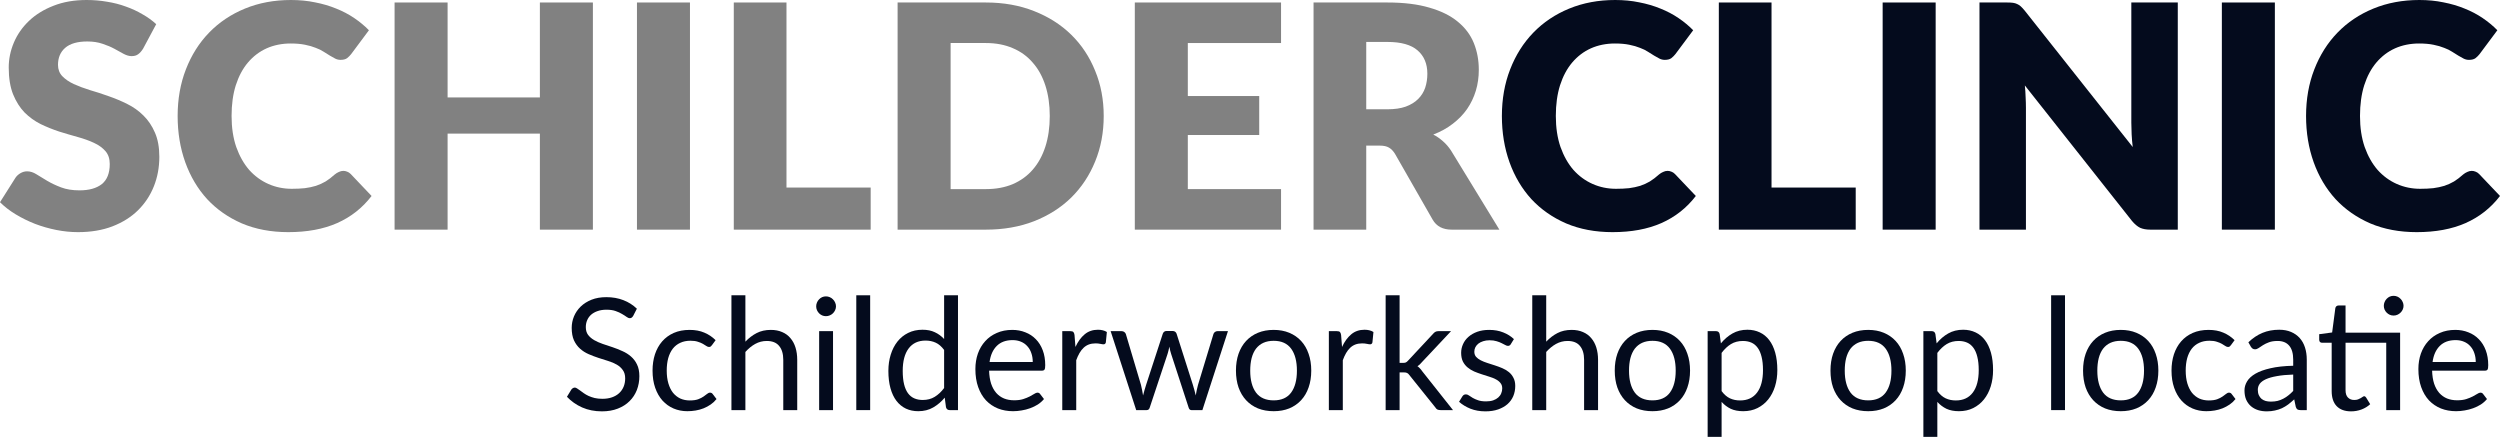 <svg width="500" height="88" viewBox="0 0 500 88" fill="none" xmlns="http://www.w3.org/2000/svg">
<path d="M495.151 72.402C495.151 71.758 495.058 71.171 494.871 70.641C494.694 70.1 494.429 69.638 494.076 69.253C493.733 68.858 493.312 68.557 492.813 68.349C492.314 68.131 491.748 68.022 491.114 68.022C489.783 68.022 488.728 68.411 487.949 69.191C487.18 69.96 486.701 71.03 486.514 72.402H495.151ZM497.396 79.808C497.053 80.223 496.643 80.587 496.165 80.899C495.687 81.2 495.172 81.45 494.621 81.647C494.081 81.845 493.52 81.99 492.938 82.084C492.356 82.188 491.779 82.24 491.207 82.24C490.116 82.24 489.108 82.058 488.183 81.694C487.268 81.32 486.473 80.779 485.797 80.073C485.132 79.356 484.612 78.472 484.238 77.422C483.864 76.373 483.677 75.167 483.677 73.805C483.677 72.704 483.843 71.675 484.176 70.719C484.519 69.762 485.007 68.936 485.641 68.24C486.275 67.533 487.05 66.982 487.964 66.587C488.879 66.182 489.908 65.979 491.051 65.979C491.997 65.979 492.87 66.14 493.67 66.463C494.481 66.774 495.177 67.232 495.759 67.834C496.352 68.427 496.814 69.165 497.147 70.048C497.479 70.921 497.646 71.919 497.646 73.041C497.646 73.478 497.599 73.769 497.505 73.915C497.412 74.06 497.235 74.133 496.975 74.133H486.421C486.452 75.131 486.587 75.999 486.826 76.736C487.076 77.474 487.419 78.093 487.855 78.592C488.292 79.08 488.811 79.449 489.414 79.698C490.017 79.938 490.693 80.057 491.441 80.057C492.137 80.057 492.735 79.979 493.234 79.823C493.743 79.657 494.18 79.48 494.543 79.293C494.907 79.106 495.209 78.935 495.448 78.779C495.697 78.612 495.91 78.529 496.087 78.529C496.315 78.529 496.492 78.618 496.617 78.794L497.396 79.808Z" fill="#040B1D"/>
<path d="M480.022 82.022H477.247V68.552H469.109V78.03C469.109 78.696 469.27 79.189 469.593 79.511C469.915 79.834 470.33 79.995 470.84 79.995C471.131 79.995 471.38 79.958 471.588 79.886C471.806 79.802 471.993 79.714 472.149 79.621C472.305 79.527 472.435 79.444 472.539 79.371C472.653 79.288 472.752 79.246 472.835 79.246C472.981 79.246 473.111 79.335 473.225 79.511L474.036 80.837C473.558 81.284 472.981 81.637 472.305 81.897C471.63 82.146 470.933 82.271 470.216 82.271C468.969 82.271 468.007 81.923 467.332 81.226C466.667 80.53 466.334 79.527 466.334 78.218V68.552H464.432C464.266 68.552 464.126 68.505 464.011 68.411C463.897 68.307 463.84 68.151 463.84 67.944V66.837L466.428 66.494L467.067 61.63C467.098 61.474 467.166 61.349 467.27 61.255C467.384 61.151 467.529 61.099 467.706 61.099H469.109V66.54H480.022V82.022ZM480.708 61.162C480.708 61.432 480.651 61.687 480.537 61.926C480.433 62.154 480.287 62.357 480.1 62.534C479.924 62.711 479.716 62.851 479.477 62.955C479.238 63.059 478.983 63.111 478.713 63.111C478.443 63.111 478.188 63.059 477.949 62.955C477.72 62.851 477.517 62.711 477.341 62.534C477.164 62.357 477.024 62.154 476.92 61.926C476.816 61.687 476.764 61.432 476.764 61.162C476.764 60.892 476.816 60.637 476.92 60.398C477.024 60.148 477.164 59.935 477.341 59.759C477.517 59.572 477.72 59.426 477.949 59.322C478.188 59.218 478.443 59.166 478.713 59.166C478.983 59.166 479.238 59.218 479.477 59.322C479.716 59.426 479.924 59.572 480.1 59.759C480.287 59.935 480.433 60.148 480.537 60.398C480.651 60.637 480.708 60.892 480.708 61.162Z" fill="#040B1D"/>
<path d="M458.641 74.912C457.362 74.954 456.271 75.058 455.367 75.224C454.473 75.38 453.74 75.588 453.169 75.848C452.607 76.108 452.197 76.414 451.937 76.768C451.688 77.121 451.563 77.516 451.563 77.953C451.563 78.368 451.63 78.727 451.766 79.028C451.901 79.33 452.083 79.579 452.311 79.776C452.55 79.964 452.826 80.104 453.138 80.198C453.46 80.281 453.803 80.322 454.166 80.322C454.655 80.322 455.102 80.275 455.507 80.182C455.913 80.078 456.292 79.932 456.645 79.745C457.009 79.558 457.352 79.335 457.674 79.075C458.007 78.815 458.329 78.519 458.641 78.186V74.912ZM449.676 68.458C450.55 67.616 451.49 66.987 452.498 66.572C453.506 66.156 454.624 65.948 455.85 65.948C456.734 65.948 457.518 66.094 458.204 66.385C458.89 66.676 459.467 67.081 459.935 67.601C460.403 68.12 460.756 68.749 460.995 69.487C461.234 70.225 461.354 71.036 461.354 71.919V82.022H460.122C459.852 82.022 459.644 81.98 459.498 81.897C459.353 81.803 459.238 81.627 459.155 81.367L458.843 79.87C458.428 80.255 458.022 80.598 457.627 80.899C457.233 81.19 456.817 81.439 456.38 81.647C455.944 81.845 455.476 81.996 454.977 82.1C454.489 82.214 453.943 82.271 453.34 82.271C452.727 82.271 452.15 82.188 451.61 82.022C451.069 81.845 450.596 81.585 450.191 81.242C449.796 80.899 449.479 80.468 449.24 79.948C449.011 79.418 448.897 78.794 448.897 78.077C448.897 77.454 449.068 76.856 449.411 76.284C449.754 75.702 450.31 75.188 451.08 74.741C451.849 74.294 452.852 73.93 454.089 73.65C455.325 73.359 456.843 73.192 458.641 73.151V71.919C458.641 70.693 458.376 69.768 457.846 69.144C457.316 68.51 456.541 68.193 455.523 68.193C454.837 68.193 454.26 68.281 453.792 68.458C453.335 68.624 452.935 68.817 452.592 69.035C452.259 69.243 451.968 69.435 451.719 69.612C451.48 69.778 451.241 69.861 451.002 69.861C450.815 69.861 450.653 69.814 450.518 69.721C450.383 69.617 450.269 69.492 450.175 69.347L449.676 68.458Z" fill="#040B1D"/>
<path d="M446.183 69.035C446.1 69.149 446.017 69.237 445.934 69.3C445.851 69.362 445.736 69.393 445.591 69.393C445.435 69.393 445.263 69.331 445.076 69.206C444.889 69.071 444.655 68.926 444.375 68.77C444.104 68.614 443.767 68.474 443.361 68.349C442.966 68.214 442.478 68.146 441.896 68.146C441.116 68.146 440.43 68.287 439.838 68.567C439.246 68.837 438.747 69.232 438.341 69.752C437.946 70.272 437.645 70.9 437.437 71.638C437.24 72.376 437.141 73.203 437.141 74.117C437.141 75.073 437.25 75.926 437.468 76.674C437.687 77.412 437.993 78.036 438.388 78.545C438.793 79.044 439.277 79.428 439.838 79.698C440.41 79.958 441.049 80.088 441.756 80.088C442.431 80.088 442.987 80.01 443.424 79.854C443.86 79.688 444.219 79.506 444.499 79.309C444.79 79.111 445.029 78.935 445.217 78.779C445.414 78.612 445.606 78.529 445.793 78.529C446.022 78.529 446.199 78.618 446.323 78.794L447.103 79.808C446.76 80.234 446.37 80.598 445.934 80.899C445.497 81.2 445.024 81.455 444.515 81.663C444.016 81.86 443.491 82.006 442.94 82.099C442.39 82.193 441.828 82.24 441.257 82.24C440.269 82.24 439.349 82.058 438.497 81.694C437.655 81.33 436.923 80.805 436.299 80.12C435.675 79.423 435.187 78.571 434.834 77.563C434.48 76.555 434.303 75.406 434.303 74.117C434.303 72.943 434.465 71.857 434.787 70.859C435.119 69.861 435.597 69.004 436.221 68.287C436.855 67.559 437.629 66.993 438.544 66.587C439.469 66.182 440.529 65.979 441.724 65.979C442.836 65.979 443.813 66.161 444.655 66.525C445.508 66.878 446.261 67.382 446.916 68.037L446.183 69.035Z" fill="#040B1D"/>
<path d="M424.158 65.979C425.312 65.979 426.351 66.171 427.276 66.556C428.201 66.941 428.991 67.486 429.646 68.193C430.3 68.9 430.799 69.757 431.142 70.765C431.496 71.763 431.672 72.88 431.672 74.117C431.672 75.365 431.496 76.487 431.142 77.485C430.799 78.483 430.3 79.335 429.646 80.041C428.991 80.748 428.201 81.294 427.276 81.678C426.351 82.053 425.312 82.24 424.158 82.24C422.994 82.24 421.944 82.053 421.009 81.678C420.084 81.294 419.294 80.748 418.639 80.041C417.984 79.335 417.48 78.483 417.127 77.485C416.784 76.487 416.612 75.365 416.612 74.117C416.612 72.88 416.784 71.763 417.127 70.765C417.48 69.757 417.984 68.9 418.639 68.193C419.294 67.486 420.084 66.941 421.009 66.556C421.944 66.171 422.994 65.979 424.158 65.979ZM424.158 80.073C425.717 80.073 426.881 79.553 427.65 78.514C428.419 77.464 428.804 76.004 428.804 74.133C428.804 72.252 428.419 70.786 427.65 69.736C426.881 68.687 425.717 68.162 424.158 68.162C423.368 68.162 422.677 68.297 422.084 68.567C421.502 68.837 421.014 69.227 420.619 69.736C420.234 70.246 419.943 70.874 419.746 71.623C419.559 72.361 419.465 73.197 419.465 74.133C419.465 76.004 419.85 77.464 420.619 78.514C421.398 79.553 422.578 80.073 424.158 80.073Z" fill="#040B1D"/>
<path d="M413.001 59.057V82.021H410.226V59.057H413.001Z" fill="#040B1D"/>
<path d="M387.467 78.218C387.976 78.903 388.532 79.387 389.135 79.667C389.738 79.948 390.414 80.088 391.162 80.088C392.638 80.088 393.771 79.564 394.561 78.514C395.35 77.464 395.745 75.967 395.745 74.024C395.745 72.995 395.652 72.111 395.465 71.373C395.288 70.635 395.028 70.033 394.685 69.565C394.342 69.087 393.921 68.739 393.422 68.52C392.924 68.302 392.357 68.193 391.723 68.193C390.819 68.193 390.024 68.401 389.338 68.817C388.662 69.232 388.039 69.82 387.467 70.578V78.218ZM387.327 68.676C387.992 67.855 388.761 67.195 389.634 66.696C390.507 66.198 391.505 65.948 392.627 65.948C393.542 65.948 394.368 66.125 395.106 66.478C395.844 66.821 396.473 67.336 396.993 68.022C397.512 68.697 397.912 69.539 398.193 70.547C398.474 71.555 398.614 72.714 398.614 74.024C398.614 75.188 398.458 76.274 398.146 77.282C397.834 78.28 397.382 79.148 396.79 79.886C396.208 80.613 395.491 81.19 394.639 81.616C393.797 82.032 392.846 82.24 391.786 82.24C390.819 82.24 389.987 82.079 389.291 81.757C388.605 81.424 387.997 80.967 387.467 80.385V87.369H384.676V66.229H386.345C386.74 66.229 386.984 66.421 387.077 66.805L387.327 68.676Z" fill="#040B1D"/>
<path d="M373.642 65.979C374.796 65.979 375.835 66.171 376.76 66.556C377.685 66.941 378.475 67.486 379.13 68.193C379.785 68.9 380.284 69.757 380.627 70.765C380.98 71.763 381.157 72.88 381.157 74.117C381.157 75.365 380.98 76.487 380.627 77.485C380.284 78.483 379.785 79.335 379.13 80.041C378.475 80.748 377.685 81.294 376.76 81.678C375.835 82.053 374.796 82.24 373.642 82.24C372.478 82.24 371.429 82.053 370.493 81.678C369.568 81.294 368.778 80.748 368.123 80.041C367.469 79.335 366.965 78.483 366.611 77.485C366.268 76.487 366.097 75.365 366.097 74.117C366.097 72.88 366.268 71.763 366.611 70.765C366.965 69.757 367.469 68.9 368.123 68.193C368.778 67.486 369.568 66.941 370.493 66.556C371.429 66.171 372.478 65.979 373.642 65.979ZM373.642 80.073C375.201 80.073 376.365 79.553 377.135 78.514C377.904 77.464 378.288 76.004 378.288 74.133C378.288 72.252 377.904 70.786 377.135 69.736C376.365 68.687 375.201 68.162 373.642 68.162C372.852 68.162 372.161 68.297 371.569 68.567C370.987 68.837 370.498 69.227 370.103 69.736C369.719 70.246 369.428 70.874 369.23 71.623C369.043 72.361 368.95 73.197 368.95 74.133C368.95 76.004 369.334 77.464 370.103 78.514C370.883 79.553 372.062 80.073 373.642 80.073Z" fill="#040B1D"/>
<path d="M344.32 78.218C344.829 78.903 345.385 79.387 345.988 79.667C346.591 79.948 347.267 80.088 348.015 80.088C349.491 80.088 350.624 79.564 351.414 78.514C352.203 77.464 352.598 75.967 352.598 74.024C352.598 72.995 352.505 72.111 352.318 71.373C352.141 70.635 351.881 70.033 351.538 69.565C351.195 69.087 350.774 68.739 350.276 68.52C349.777 68.302 349.21 68.193 348.576 68.193C347.672 68.193 346.877 68.401 346.191 68.817C345.515 69.232 344.892 69.82 344.32 70.578V78.218ZM344.18 68.676C344.845 67.855 345.614 67.195 346.487 66.696C347.36 66.198 348.358 65.948 349.48 65.948C350.395 65.948 351.221 66.125 351.959 66.478C352.697 66.821 353.326 67.336 353.846 68.022C354.365 68.697 354.765 69.539 355.046 70.547C355.327 71.555 355.467 72.714 355.467 74.024C355.467 75.188 355.311 76.274 354.999 77.282C354.688 78.28 354.235 79.148 353.643 79.886C353.061 80.613 352.344 81.19 351.492 81.616C350.65 82.032 349.699 82.24 348.639 82.24C347.672 82.24 346.84 82.079 346.144 81.757C345.458 81.424 344.85 80.967 344.32 80.385V87.369H341.529V66.229H343.198C343.593 66.229 343.837 66.421 343.93 66.805L344.18 68.676Z" fill="#040B1D"/>
<path d="M330.495 65.979C331.649 65.979 332.688 66.171 333.613 66.556C334.538 66.941 335.328 67.486 335.983 68.193C336.638 68.9 337.137 69.757 337.48 70.765C337.833 71.763 338.01 72.88 338.01 74.117C338.01 75.365 337.833 76.487 337.48 77.485C337.137 78.483 336.638 79.335 335.983 80.041C335.328 80.748 334.538 81.294 333.613 81.678C332.688 82.053 331.649 82.24 330.495 82.24C329.331 82.24 328.282 82.053 327.346 81.678C326.421 81.294 325.631 80.748 324.976 80.041C324.322 79.335 323.818 78.483 323.464 77.485C323.121 76.487 322.95 75.365 322.95 74.117C322.95 72.88 323.121 71.763 323.464 70.765C323.818 69.757 324.322 68.9 324.976 68.193C325.631 67.486 326.421 66.941 327.346 66.556C328.282 66.171 329.331 65.979 330.495 65.979ZM330.495 80.073C332.054 80.073 333.218 79.553 333.988 78.514C334.757 77.464 335.141 76.004 335.141 74.133C335.141 72.252 334.757 70.786 333.988 69.736C333.218 68.687 332.054 68.162 330.495 68.162C329.705 68.162 329.014 68.297 328.422 68.567C327.84 68.837 327.351 69.227 326.956 69.736C326.572 70.246 326.281 70.874 326.083 71.623C325.896 72.361 325.803 73.197 325.803 74.133C325.803 76.004 326.187 77.464 326.956 78.514C327.736 79.553 328.916 80.073 330.495 80.073Z" fill="#040B1D"/>
<path d="M309.242 68.333C309.918 67.616 310.666 67.044 311.487 66.618C312.308 66.192 313.254 65.979 314.325 65.979C315.187 65.979 315.946 66.125 316.601 66.416C317.266 66.696 317.817 67.102 318.253 67.632C318.7 68.151 319.038 68.78 319.267 69.518C319.495 70.256 319.61 71.072 319.61 71.966V82.021H316.819V71.966C316.819 70.77 316.544 69.846 315.993 69.191C315.452 68.525 314.626 68.193 313.514 68.193C312.693 68.193 311.924 68.39 311.207 68.785C310.5 69.18 309.845 69.716 309.242 70.391V82.021H306.452V59.057H309.242V68.333Z" fill="#040B1D"/>
<path d="M302.161 68.832C302.036 69.061 301.844 69.175 301.584 69.175C301.428 69.175 301.251 69.118 301.054 69.004C300.856 68.889 300.612 68.765 300.321 68.629C300.04 68.484 299.703 68.354 299.308 68.24C298.913 68.115 298.445 68.053 297.905 68.053C297.437 68.053 297.016 68.115 296.642 68.24C296.268 68.354 295.945 68.515 295.675 68.723C295.415 68.931 295.213 69.175 295.067 69.456C294.932 69.726 294.865 70.022 294.865 70.344C294.865 70.75 294.979 71.088 295.207 71.358C295.447 71.628 295.758 71.862 296.143 72.059C296.527 72.257 296.964 72.433 297.452 72.589C297.941 72.735 298.44 72.896 298.949 73.073C299.469 73.239 299.973 73.426 300.461 73.634C300.95 73.842 301.386 74.102 301.771 74.413C302.156 74.725 302.462 75.11 302.691 75.567C302.93 76.014 303.049 76.555 303.049 77.189C303.049 77.916 302.919 78.592 302.66 79.215C302.4 79.828 302.015 80.364 301.506 80.821C300.997 81.268 300.373 81.621 299.635 81.881C298.897 82.141 298.045 82.271 297.078 82.271C295.977 82.271 294.979 82.094 294.085 81.741C293.191 81.377 292.432 80.915 291.809 80.353L292.464 79.293C292.547 79.158 292.646 79.054 292.76 78.981C292.874 78.909 293.02 78.872 293.196 78.872C293.383 78.872 293.581 78.945 293.789 79.091C293.997 79.236 294.246 79.397 294.537 79.574C294.839 79.751 295.202 79.912 295.628 80.057C296.055 80.203 296.585 80.275 297.219 80.275C297.759 80.275 298.232 80.208 298.637 80.073C299.043 79.927 299.38 79.735 299.651 79.496C299.921 79.257 300.118 78.981 300.243 78.67C300.378 78.358 300.446 78.025 300.446 77.672C300.446 77.235 300.326 76.877 300.087 76.596C299.859 76.305 299.552 76.061 299.167 75.863C298.783 75.656 298.341 75.479 297.842 75.333C297.354 75.177 296.85 75.016 296.33 74.85C295.821 74.684 295.317 74.497 294.818 74.289C294.329 74.07 293.893 73.8 293.508 73.478C293.124 73.156 292.812 72.761 292.573 72.293C292.344 71.815 292.23 71.238 292.23 70.563C292.23 69.96 292.355 69.383 292.604 68.832C292.853 68.271 293.217 67.782 293.695 67.367C294.173 66.941 294.761 66.603 295.457 66.353C296.153 66.104 296.948 65.979 297.842 65.979C298.882 65.979 299.812 66.145 300.633 66.478C301.464 66.8 302.181 67.247 302.784 67.819L302.161 68.832Z" fill="#040B1D"/>
<path d="M279.919 59.057V72.574H280.637C280.844 72.574 281.016 72.548 281.151 72.496C281.297 72.433 281.447 72.314 281.603 72.137L286.592 66.79C286.738 66.613 286.888 66.478 287.044 66.385C287.21 66.281 287.429 66.229 287.699 66.229H290.209L284.394 72.418C284.113 72.771 283.812 73.047 283.49 73.244C283.677 73.369 283.843 73.514 283.988 73.681C284.144 73.837 284.29 74.019 284.425 74.226L290.599 82.021H288.12C287.881 82.021 287.673 81.985 287.496 81.912C287.33 81.829 287.184 81.684 287.06 81.476L281.868 75.006C281.712 74.788 281.556 74.647 281.4 74.585C281.255 74.512 281.026 74.476 280.715 74.476H279.919V82.021H277.129V59.057H279.919Z" fill="#040B1D"/>
<path d="M268.406 69.394C268.905 68.313 269.518 67.471 270.245 66.868C270.973 66.255 271.862 65.948 272.911 65.948C273.244 65.948 273.561 65.984 273.862 66.057C274.174 66.13 274.45 66.244 274.689 66.4L274.486 68.474C274.424 68.734 274.268 68.863 274.018 68.863C273.873 68.863 273.66 68.832 273.379 68.77C273.098 68.707 272.781 68.676 272.428 68.676C271.929 68.676 271.482 68.749 271.087 68.895C270.703 69.04 270.355 69.258 270.043 69.549C269.741 69.83 269.466 70.183 269.217 70.609C268.977 71.025 268.759 71.503 268.562 72.044V82.022H265.771V66.229H267.361C267.663 66.229 267.871 66.286 267.985 66.4C268.099 66.514 268.177 66.712 268.219 66.993L268.406 69.394Z" fill="#040B1D"/>
<path d="M254.737 65.979C255.891 65.979 256.93 66.171 257.855 66.556C258.78 66.941 259.57 67.486 260.225 68.193C260.879 68.9 261.378 69.757 261.721 70.765C262.075 71.763 262.251 72.88 262.251 74.117C262.251 75.365 262.075 76.487 261.721 77.485C261.378 78.483 260.879 79.335 260.225 80.041C259.57 80.748 258.78 81.294 257.855 81.678C256.93 82.053 255.891 82.24 254.737 82.24C253.573 82.24 252.523 82.053 251.588 81.678C250.663 81.294 249.873 80.748 249.218 80.041C248.563 79.335 248.059 78.483 247.706 77.485C247.363 76.487 247.191 75.365 247.191 74.117C247.191 72.88 247.363 71.763 247.706 70.765C248.059 69.757 248.563 68.9 249.218 68.193C249.873 67.486 250.663 66.941 251.588 66.556C252.523 66.171 253.573 65.979 254.737 65.979ZM254.737 80.073C256.296 80.073 257.46 79.553 258.229 78.514C258.998 77.464 259.383 76.004 259.383 74.133C259.383 72.252 258.998 70.786 258.229 69.736C257.46 68.687 256.296 68.162 254.737 68.162C253.947 68.162 253.256 68.297 252.663 68.567C252.081 68.837 251.593 69.227 251.198 69.736C250.813 70.246 250.522 70.874 250.325 71.623C250.138 72.361 250.044 73.197 250.044 74.133C250.044 76.004 250.429 77.464 251.198 78.514C251.977 79.553 253.157 80.073 254.737 80.073Z" fill="#040B1D"/>
<path d="M245.591 66.229L240.478 82.022H238.279C238.009 82.022 237.822 81.845 237.718 81.491L234.226 70.781C234.143 70.542 234.075 70.303 234.023 70.064C233.971 69.814 233.919 69.57 233.867 69.331C233.815 69.57 233.763 69.814 233.711 70.064C233.659 70.303 233.592 70.547 233.509 70.796L229.954 81.491C229.861 81.845 229.653 82.022 229.331 82.022H227.241L222.128 66.229H224.311C224.529 66.229 224.711 66.286 224.856 66.4C225.012 66.514 225.116 66.65 225.168 66.805L228.193 76.97C228.369 77.719 228.51 78.425 228.613 79.091C228.707 78.748 228.801 78.399 228.894 78.046C228.998 77.693 229.107 77.334 229.221 76.97L232.558 66.743C232.61 66.587 232.698 66.457 232.823 66.353C232.958 66.249 233.119 66.197 233.306 66.197H234.522C234.73 66.197 234.901 66.249 235.037 66.353C235.172 66.457 235.265 66.587 235.317 66.743L238.576 76.97C238.69 77.334 238.794 77.693 238.887 78.046C238.981 78.399 239.069 78.748 239.152 79.091C239.204 78.748 239.267 78.404 239.339 78.062C239.423 77.708 239.511 77.344 239.604 76.97L242.691 66.805C242.743 66.639 242.842 66.504 242.988 66.4C243.133 66.286 243.305 66.229 243.502 66.229H245.591Z" fill="#040B1D"/>
<path d="M215.089 69.394C215.588 68.313 216.201 67.471 216.928 66.868C217.656 66.255 218.545 65.948 219.594 65.948C219.927 65.948 220.244 65.984 220.545 66.057C220.857 66.13 221.132 66.244 221.372 66.4L221.169 68.474C221.107 68.734 220.951 68.863 220.701 68.863C220.556 68.863 220.343 68.832 220.062 68.77C219.781 68.707 219.464 68.676 219.111 68.676C218.612 68.676 218.165 68.749 217.77 68.895C217.386 69.04 217.037 69.258 216.726 69.549C216.424 69.83 216.149 70.183 215.899 70.609C215.66 71.025 215.442 71.503 215.245 72.044V82.022H212.454V66.229H214.044C214.346 66.229 214.553 66.286 214.668 66.4C214.782 66.514 214.86 66.712 214.902 66.993L215.089 69.394Z" fill="#040B1D"/>
<path d="M206.551 72.402C206.551 71.758 206.457 71.171 206.27 70.641C206.094 70.1 205.829 69.638 205.475 69.253C205.132 68.858 204.711 68.557 204.212 68.349C203.713 68.131 203.147 68.022 202.513 68.022C201.183 68.022 200.128 68.411 199.348 69.191C198.579 69.96 198.101 71.03 197.914 72.402H206.551ZM208.796 79.808C208.453 80.223 208.042 80.587 207.564 80.899C207.086 81.2 206.572 81.45 206.021 81.647C205.48 81.845 204.919 81.99 204.337 82.084C203.755 82.188 203.178 82.24 202.607 82.24C201.515 82.24 200.507 82.058 199.582 81.694C198.667 81.32 197.872 80.779 197.197 80.073C196.532 79.356 196.012 78.472 195.638 77.422C195.264 76.373 195.077 75.167 195.077 73.805C195.077 72.704 195.243 71.675 195.575 70.719C195.918 69.762 196.407 68.936 197.041 68.24C197.675 67.533 198.449 66.982 199.364 66.587C200.278 66.182 201.307 65.979 202.451 65.979C203.396 65.979 204.27 66.14 205.07 66.463C205.881 66.774 206.577 67.232 207.159 67.834C207.751 68.427 208.214 69.165 208.546 70.048C208.879 70.921 209.045 71.919 209.045 73.041C209.045 73.478 208.999 73.769 208.905 73.915C208.811 74.06 208.635 74.133 208.375 74.133H197.82C197.852 75.131 197.987 75.999 198.226 76.736C198.475 77.474 198.818 78.093 199.255 78.592C199.691 79.08 200.211 79.449 200.814 79.698C201.417 79.938 202.092 80.057 202.84 80.057C203.537 80.057 204.134 79.979 204.633 79.823C205.143 79.657 205.579 79.48 205.943 79.293C206.307 79.106 206.608 78.935 206.847 78.779C207.097 78.612 207.31 78.529 207.486 78.529C207.715 78.529 207.892 78.618 208.016 78.794L208.796 79.808Z" fill="#040B1D"/>
<path d="M188.823 69.986C188.303 69.29 187.742 68.806 187.139 68.536C186.536 68.255 185.861 68.115 185.112 68.115C183.647 68.115 182.519 68.64 181.729 69.69C180.939 70.739 180.544 72.236 180.544 74.18C180.544 75.209 180.633 76.092 180.809 76.83C180.986 77.557 181.246 78.16 181.589 78.638C181.932 79.106 182.353 79.449 182.852 79.667C183.351 79.886 183.917 79.995 184.551 79.995C185.466 79.995 186.261 79.787 186.936 79.371C187.622 78.955 188.251 78.368 188.823 77.609V69.986ZM191.598 59.057V82.021H189.945C189.55 82.021 189.301 81.829 189.197 81.445L188.947 79.527C188.272 80.338 187.503 80.993 186.64 81.491C185.777 81.99 184.78 82.24 183.647 82.24C182.743 82.24 181.921 82.068 181.184 81.725C180.446 81.372 179.817 80.857 179.297 80.182C178.777 79.506 178.377 78.664 178.097 77.656C177.816 76.648 177.676 75.489 177.676 74.18C177.676 73.016 177.832 71.935 178.143 70.937C178.455 69.929 178.902 69.056 179.484 68.318C180.066 67.58 180.778 67.003 181.62 66.587C182.472 66.161 183.429 65.948 184.489 65.948C185.455 65.948 186.282 66.114 186.968 66.447C187.664 66.769 188.282 67.221 188.823 67.803V59.057H191.598Z" fill="#040B1D"/>
<path d="M174.033 59.057V82.021H171.258V59.057H174.033Z" fill="#040B1D"/>
<path d="M166.605 66.229V82.022H163.83V66.229H166.605ZM167.197 61.271C167.197 61.541 167.14 61.796 167.026 62.035C166.922 62.264 166.776 62.471 166.589 62.659C166.413 62.835 166.199 62.976 165.95 63.08C165.711 63.183 165.456 63.235 165.186 63.235C164.916 63.235 164.661 63.183 164.422 63.08C164.194 62.976 163.991 62.835 163.814 62.659C163.637 62.471 163.497 62.264 163.393 62.035C163.289 61.796 163.237 61.541 163.237 61.271C163.237 61.001 163.289 60.746 163.393 60.507C163.497 60.258 163.637 60.045 163.814 59.868C163.991 59.681 164.194 59.535 164.422 59.431C164.661 59.328 164.916 59.276 165.186 59.276C165.456 59.276 165.711 59.328 165.95 59.431C166.199 59.535 166.413 59.681 166.589 59.868C166.776 60.045 166.922 60.258 167.026 60.507C167.14 60.746 167.197 61.001 167.197 61.271Z" fill="#040B1D"/>
<path d="M149.078 68.333C149.753 67.616 150.502 67.044 151.323 66.618C152.144 66.192 153.09 65.979 154.16 65.979C155.023 65.979 155.782 66.125 156.436 66.416C157.102 66.696 157.652 67.102 158.089 67.632C158.536 68.151 158.874 68.78 159.102 69.518C159.331 70.256 159.445 71.072 159.445 71.966V82.021H156.655V71.966C156.655 70.77 156.379 69.846 155.828 69.191C155.288 68.525 154.462 68.193 153.35 68.193C152.528 68.193 151.759 68.39 151.042 68.785C150.335 69.18 149.681 69.716 149.078 70.391V82.021H146.287V59.057H149.078V68.333Z" fill="#040B1D"/>
<path d="M142.388 69.035C142.305 69.149 142.222 69.237 142.139 69.3C142.056 69.362 141.942 69.393 141.796 69.393C141.64 69.393 141.469 69.331 141.282 69.206C141.095 69.071 140.861 68.926 140.58 68.77C140.31 68.614 139.972 68.474 139.567 68.349C139.172 68.214 138.683 68.146 138.101 68.146C137.322 68.146 136.636 68.287 136.043 68.567C135.451 68.837 134.952 69.232 134.547 69.752C134.152 70.272 133.85 70.9 133.642 71.638C133.445 72.376 133.346 73.203 133.346 74.117C133.346 75.073 133.455 75.926 133.674 76.674C133.892 77.412 134.198 78.036 134.593 78.545C134.999 79.044 135.482 79.428 136.043 79.698C136.615 79.958 137.254 80.088 137.961 80.088C138.636 80.088 139.193 80.01 139.629 79.854C140.066 79.688 140.424 79.506 140.705 79.309C140.996 79.111 141.235 78.935 141.422 78.779C141.619 78.612 141.812 78.529 141.999 78.529C142.227 78.529 142.404 78.618 142.529 78.794L143.308 79.808C142.965 80.234 142.576 80.598 142.139 80.899C141.703 81.2 141.23 81.455 140.72 81.663C140.221 81.86 139.697 82.006 139.146 82.099C138.595 82.193 138.034 82.24 137.462 82.24C136.475 82.24 135.555 82.058 134.703 81.694C133.861 81.33 133.128 80.805 132.504 80.12C131.881 79.423 131.392 78.571 131.039 77.563C130.685 76.555 130.509 75.406 130.509 74.117C130.509 72.943 130.67 71.857 130.992 70.859C131.325 69.861 131.803 69.004 132.426 68.287C133.06 67.559 133.835 66.993 134.749 66.587C135.674 66.182 136.734 65.979 137.93 65.979C139.042 65.979 140.019 66.161 140.861 66.525C141.713 66.878 142.466 67.382 143.121 68.037L142.388 69.035Z" fill="#040B1D"/>
<path d="M126.641 63.173C126.548 63.329 126.444 63.448 126.329 63.532C126.225 63.604 126.095 63.641 125.94 63.641C125.763 63.641 125.555 63.552 125.316 63.376C125.077 63.199 124.776 63.007 124.412 62.799C124.058 62.581 123.627 62.383 123.118 62.206C122.619 62.03 122.011 61.941 121.294 61.941C120.618 61.941 120.021 62.035 119.501 62.222C118.992 62.399 118.56 62.643 118.207 62.955C117.864 63.267 117.604 63.636 117.427 64.062C117.251 64.477 117.162 64.93 117.162 65.418C117.162 66.042 117.313 66.561 117.614 66.977C117.926 67.382 118.332 67.731 118.83 68.022C119.34 68.312 119.911 68.567 120.545 68.785C121.19 68.993 121.845 69.212 122.51 69.44C123.185 69.669 123.84 69.929 124.474 70.22C125.119 70.5 125.69 70.859 126.189 71.295C126.698 71.732 127.104 72.267 127.405 72.901C127.717 73.535 127.873 74.315 127.873 75.24C127.873 76.217 127.706 77.136 127.374 77.999C127.041 78.852 126.553 79.595 125.908 80.229C125.274 80.863 124.49 81.362 123.554 81.725C122.629 82.089 121.574 82.271 120.39 82.271C118.934 82.271 117.614 82.011 116.43 81.491C115.245 80.961 114.231 80.249 113.39 79.356L114.263 77.921C114.346 77.807 114.444 77.713 114.559 77.641C114.684 77.558 114.819 77.516 114.964 77.516C115.099 77.516 115.25 77.573 115.416 77.687C115.593 77.791 115.79 77.927 116.009 78.093C116.227 78.259 116.476 78.441 116.757 78.638C117.038 78.836 117.355 79.018 117.708 79.184C118.072 79.35 118.482 79.491 118.94 79.605C119.397 79.709 119.911 79.761 120.483 79.761C121.2 79.761 121.839 79.662 122.401 79.465C122.962 79.267 123.435 78.992 123.819 78.638C124.214 78.275 124.516 77.843 124.724 77.344C124.931 76.846 125.035 76.29 125.035 75.676C125.035 75.001 124.879 74.45 124.568 74.024C124.266 73.587 123.866 73.223 123.367 72.932C122.868 72.641 122.297 72.397 121.652 72.2C121.008 71.992 120.353 71.784 119.688 71.576C119.023 71.358 118.368 71.108 117.724 70.828C117.079 70.547 116.508 70.183 116.009 69.736C115.51 69.29 115.104 68.734 114.793 68.068C114.491 67.393 114.341 66.561 114.341 65.574C114.341 64.784 114.491 64.02 114.793 63.282C115.104 62.544 115.551 61.889 116.133 61.318C116.726 60.746 117.448 60.289 118.3 59.946C119.163 59.603 120.15 59.431 121.263 59.431C122.51 59.431 123.643 59.629 124.661 60.024C125.69 60.419 126.594 60.99 127.374 61.739L126.641 63.173Z" fill="#040B1D"/>
<path d="M494.356 34.174C494.606 34.174 494.855 34.226 495.105 34.33C495.354 34.413 495.593 34.569 495.822 34.797L500 39.194C498.171 41.584 495.874 43.393 493.109 44.619C490.365 45.825 487.112 46.428 483.35 46.428C479.899 46.428 476.802 45.845 474.058 44.681C471.335 43.496 469.017 41.875 467.105 39.817C465.213 37.739 463.758 35.286 462.74 32.459C461.721 29.611 461.212 26.524 461.212 23.198C461.212 19.81 461.763 16.702 462.864 13.875C463.966 11.027 465.515 8.575 467.51 6.517C469.506 4.459 471.896 2.858 474.682 1.715C477.467 0.572 480.533 0 483.88 0C485.584 0 487.185 0.156 488.681 0.468C490.199 0.759 491.612 1.174 492.922 1.715C494.232 2.235 495.437 2.869 496.539 3.617C497.641 4.365 498.618 5.176 499.47 6.049L495.915 10.82C495.687 11.111 495.416 11.381 495.105 11.63C494.793 11.859 494.356 11.973 493.795 11.973C493.421 11.973 493.068 11.89 492.735 11.724C492.402 11.557 492.049 11.36 491.675 11.131C491.301 10.882 490.885 10.622 490.428 10.352C489.991 10.061 489.461 9.801 488.837 9.572C488.235 9.323 487.517 9.115 486.686 8.949C485.875 8.782 484.919 8.699 483.817 8.699C482.071 8.699 480.471 9.021 479.016 9.666C477.581 10.31 476.334 11.256 475.274 12.503C474.235 13.73 473.424 15.247 472.842 17.056C472.281 18.843 472 20.891 472 23.198C472 25.526 472.312 27.595 472.935 29.403C473.58 31.212 474.442 32.739 475.523 33.986C476.625 35.213 477.903 36.148 479.359 36.793C480.814 37.437 482.373 37.759 484.036 37.759C484.992 37.759 485.865 37.718 486.655 37.635C487.445 37.531 488.183 37.375 488.869 37.167C489.555 36.938 490.199 36.647 490.802 36.294C491.405 35.92 492.018 35.452 492.641 34.891C492.891 34.683 493.161 34.517 493.452 34.392C493.743 34.246 494.045 34.174 494.356 34.174Z" fill="#040B1D"/>
<path d="M454.973 45.929H444.371V0.499H454.973V45.929Z" fill="#040B1D"/>
<path d="M435.557 0.499V45.929H430.069C429.259 45.929 428.573 45.804 428.011 45.554C427.471 45.284 426.93 44.827 426.39 44.182L404.969 17.087C405.052 17.898 405.104 18.687 405.125 19.456C405.167 20.205 405.187 20.912 405.187 21.577V45.929H395.896V0.499H401.446C401.903 0.499 402.288 0.52 402.599 0.561C402.911 0.603 403.192 0.686 403.441 0.811C403.691 0.915 403.93 1.071 404.158 1.278C404.387 1.486 404.647 1.767 404.938 2.12L426.546 29.403C426.442 28.53 426.369 27.688 426.328 26.877C426.286 26.046 426.265 25.267 426.265 24.539V0.499H435.557Z" fill="#040B1D"/>
<path d="M387.131 45.929H376.53V0.499H387.131V45.929Z" fill="#040B1D"/>
<path d="M371.142 37.51V45.929H343.766V0.499H354.305V37.51H371.142Z" fill="#040B1D"/>
<path d="M333.522 34.174C333.771 34.174 334.021 34.226 334.27 34.33C334.52 34.413 334.759 34.569 334.987 34.797L339.166 39.194C337.336 41.584 335.039 43.393 332.275 44.619C329.531 45.825 326.278 46.428 322.515 46.428C319.065 46.428 315.967 45.845 313.224 44.681C310.501 43.496 308.183 41.875 306.27 39.817C304.379 37.739 302.924 35.286 301.905 32.459C300.887 29.611 300.377 26.524 300.377 23.198C300.377 19.81 300.928 16.702 302.03 13.875C303.132 11.027 304.68 8.575 306.676 6.517C308.671 4.459 311.062 2.858 313.847 1.715C316.633 0.572 319.699 0 323.045 0C324.75 0 326.351 0.156 327.847 0.468C329.365 0.759 330.778 1.174 332.088 1.715C333.397 2.235 334.603 2.869 335.705 3.617C336.806 4.365 337.783 5.176 338.636 6.049L335.081 10.82C334.852 11.111 334.582 11.381 334.27 11.63C333.959 11.859 333.522 11.973 332.961 11.973C332.587 11.973 332.233 11.89 331.901 11.724C331.568 11.557 331.215 11.36 330.84 11.131C330.466 10.882 330.051 10.622 329.593 10.352C329.157 10.061 328.627 9.801 328.003 9.572C327.4 9.323 326.683 9.115 325.852 8.949C325.041 8.782 324.085 8.699 322.983 8.699C321.237 8.699 319.636 9.021 318.181 9.666C316.747 10.31 315.5 11.256 314.44 12.503C313.4 13.73 312.59 15.247 312.008 17.056C311.446 18.843 311.166 20.891 311.166 23.198C311.166 25.526 311.478 27.595 312.101 29.403C312.746 31.212 313.608 32.739 314.689 33.986C315.791 35.213 317.069 36.148 318.524 36.793C319.979 37.437 321.538 37.759 323.201 37.759C324.158 37.759 325.031 37.718 325.82 37.635C326.61 37.531 327.348 37.375 328.034 37.167C328.72 36.938 329.365 36.647 329.967 36.294C330.57 35.92 331.183 35.452 331.807 34.891C332.057 34.683 332.327 34.517 332.618 34.392C332.909 34.246 333.21 34.174 333.522 34.174Z" fill="#040B1D"/>
<path d="M277.489 21.857C278.923 21.857 280.139 21.681 281.137 21.327C282.156 20.953 282.987 20.444 283.631 19.799C284.276 19.155 284.744 18.407 285.035 17.555C285.326 16.681 285.471 15.746 285.471 14.748C285.471 12.753 284.816 11.194 283.507 10.071C282.218 8.949 280.212 8.388 277.489 8.388H273.248V21.857H277.489ZM299.876 45.929H290.335C288.568 45.929 287.3 45.263 286.531 43.933L278.986 30.744C278.632 30.183 278.237 29.777 277.801 29.528C277.364 29.258 276.741 29.122 275.93 29.122H273.248V45.929H262.709V0.499H277.489C280.773 0.499 283.569 0.842 285.876 1.528C288.205 2.193 290.096 3.128 291.551 4.334C293.027 5.54 294.098 6.964 294.763 8.606C295.428 10.248 295.761 12.036 295.761 13.969C295.761 15.445 295.563 16.837 295.168 18.147C294.773 19.456 294.191 20.673 293.422 21.795C292.653 22.897 291.697 23.884 290.553 24.757C289.431 25.63 288.132 26.347 286.656 26.909C287.342 27.262 287.986 27.709 288.589 28.249C289.192 28.769 289.732 29.393 290.21 30.12L299.876 45.929Z" fill="#818181"/>
<path d="M237.563 8.606V19.207H251.844V27.002H237.563V37.822H256.209V45.929H226.962V0.499H256.209V8.606H237.563Z" fill="#818181"/>
<path d="M220.742 23.198C220.742 26.483 220.17 29.517 219.027 32.303C217.904 35.068 216.314 37.468 214.256 39.505C212.198 41.522 209.714 43.102 206.804 44.245C203.915 45.367 200.703 45.929 197.17 45.929H179.521V0.499H197.17C200.703 0.499 203.915 1.071 206.804 2.214C209.714 3.357 212.198 4.937 214.256 6.953C216.314 8.97 217.904 11.37 219.027 14.156C220.17 16.921 220.742 19.935 220.742 23.198ZM209.953 23.198C209.953 20.953 209.662 18.927 209.08 17.118C208.498 15.309 207.657 13.782 206.555 12.534C205.474 11.267 204.144 10.3 202.564 9.635C200.984 8.949 199.186 8.606 197.17 8.606H190.123V37.822H197.17C199.186 37.822 200.984 37.489 202.564 36.824C204.144 36.138 205.474 35.171 206.555 33.924C207.657 32.656 208.498 31.118 209.08 29.309C209.662 27.501 209.953 25.464 209.953 23.198Z" fill="#818181"/>
<path d="M174.134 37.51V45.929H146.758V0.499H157.297V37.51H174.134Z" fill="#818181"/>
<path d="M137.993 45.929H127.392V0.499H137.993V45.929Z" fill="#818181"/>
<path d="M118.578 0.499V45.929H107.976V26.721H89.518V45.929H78.916V0.499H89.518V19.488H107.976V0.499H118.578Z" fill="#818181"/>
<path d="M68.672 34.174C68.922 34.174 69.171 34.226 69.421 34.33C69.67 34.413 69.909 34.569 70.138 34.797L74.316 39.194C72.487 41.584 70.19 43.393 67.425 44.619C64.681 45.825 61.428 46.428 57.666 46.428C54.215 46.428 51.118 45.845 48.374 44.681C45.651 43.496 43.333 41.875 41.42 39.817C39.529 37.739 38.074 35.286 37.055 32.459C36.037 29.611 35.528 26.524 35.528 23.198C35.528 19.81 36.078 16.702 37.18 13.875C38.282 11.027 39.83 8.575 41.826 6.517C43.821 4.459 46.212 2.858 48.997 1.715C51.783 0.572 54.849 0 58.196 0C59.9 0 61.501 0.156 62.997 0.468C64.515 0.759 65.928 1.174 67.238 1.715C68.547 2.235 69.753 2.869 70.855 3.617C71.957 4.365 72.933 5.176 73.786 6.049L70.231 10.82C70.002 11.111 69.732 11.381 69.421 11.63C69.109 11.859 68.672 11.973 68.111 11.973C67.737 11.973 67.383 11.89 67.051 11.724C66.718 11.557 66.365 11.36 65.991 11.131C65.617 10.882 65.201 10.622 64.743 10.352C64.307 10.061 63.777 9.801 63.153 9.572C62.55 9.323 61.833 9.115 61.002 8.949C60.191 8.782 59.235 8.699 58.133 8.699C56.387 8.699 54.786 9.021 53.331 9.666C51.897 10.31 50.65 11.256 49.59 12.503C48.55 13.73 47.74 15.247 47.158 17.056C46.596 18.843 46.316 20.891 46.316 23.198C46.316 25.526 46.628 27.595 47.251 29.403C47.896 31.212 48.758 32.739 49.839 33.986C50.941 35.213 52.219 36.148 53.674 36.793C55.13 37.437 56.688 37.759 58.351 37.759C59.308 37.759 60.181 37.718 60.971 37.635C61.761 37.531 62.498 37.375 63.184 37.167C63.87 36.938 64.515 36.647 65.118 36.294C65.72 35.92 66.334 35.452 66.957 34.891C67.207 34.683 67.477 34.517 67.768 34.392C68.059 34.246 68.36 34.174 68.672 34.174Z" fill="#818181"/>
<path d="M28.623 9.728C28.312 10.227 27.979 10.601 27.626 10.851C27.293 11.1 26.857 11.225 26.316 11.225C25.838 11.225 25.318 11.079 24.757 10.788C24.217 10.477 23.593 10.134 22.886 9.759C22.2 9.385 21.41 9.053 20.517 8.762C19.623 8.45 18.604 8.294 17.461 8.294C15.486 8.294 14.01 8.72 13.033 9.572C12.077 10.404 11.599 11.537 11.599 12.971C11.599 13.886 11.89 14.644 12.472 15.247C13.054 15.85 13.813 16.37 14.748 16.806C15.704 17.243 16.785 17.648 17.991 18.022C19.218 18.376 20.465 18.781 21.733 19.238C23.001 19.675 24.238 20.194 25.443 20.797C26.67 21.4 27.75 22.169 28.686 23.105C29.642 24.04 30.411 25.183 30.993 26.534C31.575 27.865 31.866 29.476 31.866 31.367C31.866 33.467 31.503 35.431 30.775 37.261C30.047 39.09 28.987 40.69 27.595 42.062C26.223 43.413 24.518 44.484 22.481 45.274C20.465 46.043 18.168 46.428 15.59 46.428C14.177 46.428 12.732 46.282 11.256 45.991C9.801 45.7 8.387 45.295 7.016 44.775C5.644 44.234 4.355 43.6 3.149 42.873C1.944 42.145 0.894 41.335 0 40.441L3.118 35.514C3.367 35.161 3.69 34.87 4.085 34.641C4.5 34.392 4.947 34.267 5.425 34.267C6.049 34.267 6.673 34.465 7.296 34.86C7.941 35.255 8.658 35.691 9.448 36.169C10.258 36.647 11.183 37.084 12.223 37.479C13.262 37.874 14.488 38.071 15.902 38.071C17.814 38.071 19.301 37.655 20.361 36.824C21.421 35.972 21.951 34.631 21.951 32.802C21.951 31.741 21.66 30.879 21.078 30.214C20.496 29.549 19.727 28.998 18.77 28.561C17.835 28.125 16.765 27.74 15.559 27.407C14.353 27.075 13.117 26.711 11.848 26.316C10.581 25.9 9.344 25.402 8.138 24.82C6.932 24.217 5.851 23.437 4.895 22.481C3.96 21.504 3.201 20.298 2.619 18.864C2.037 17.409 1.746 15.621 1.746 13.501C1.746 11.796 2.089 10.134 2.775 8.512C3.461 6.891 4.469 5.446 5.8 4.178C7.13 2.91 8.762 1.902 10.695 1.154C12.628 0.385 14.842 0 17.336 0C18.729 0 20.08 0.114 21.39 0.343C22.72 0.551 23.978 0.873 25.163 1.31C26.347 1.725 27.449 2.235 28.468 2.837C29.507 3.419 30.432 4.085 31.243 4.833L28.623 9.728Z" fill="#818181"/>
</svg>

